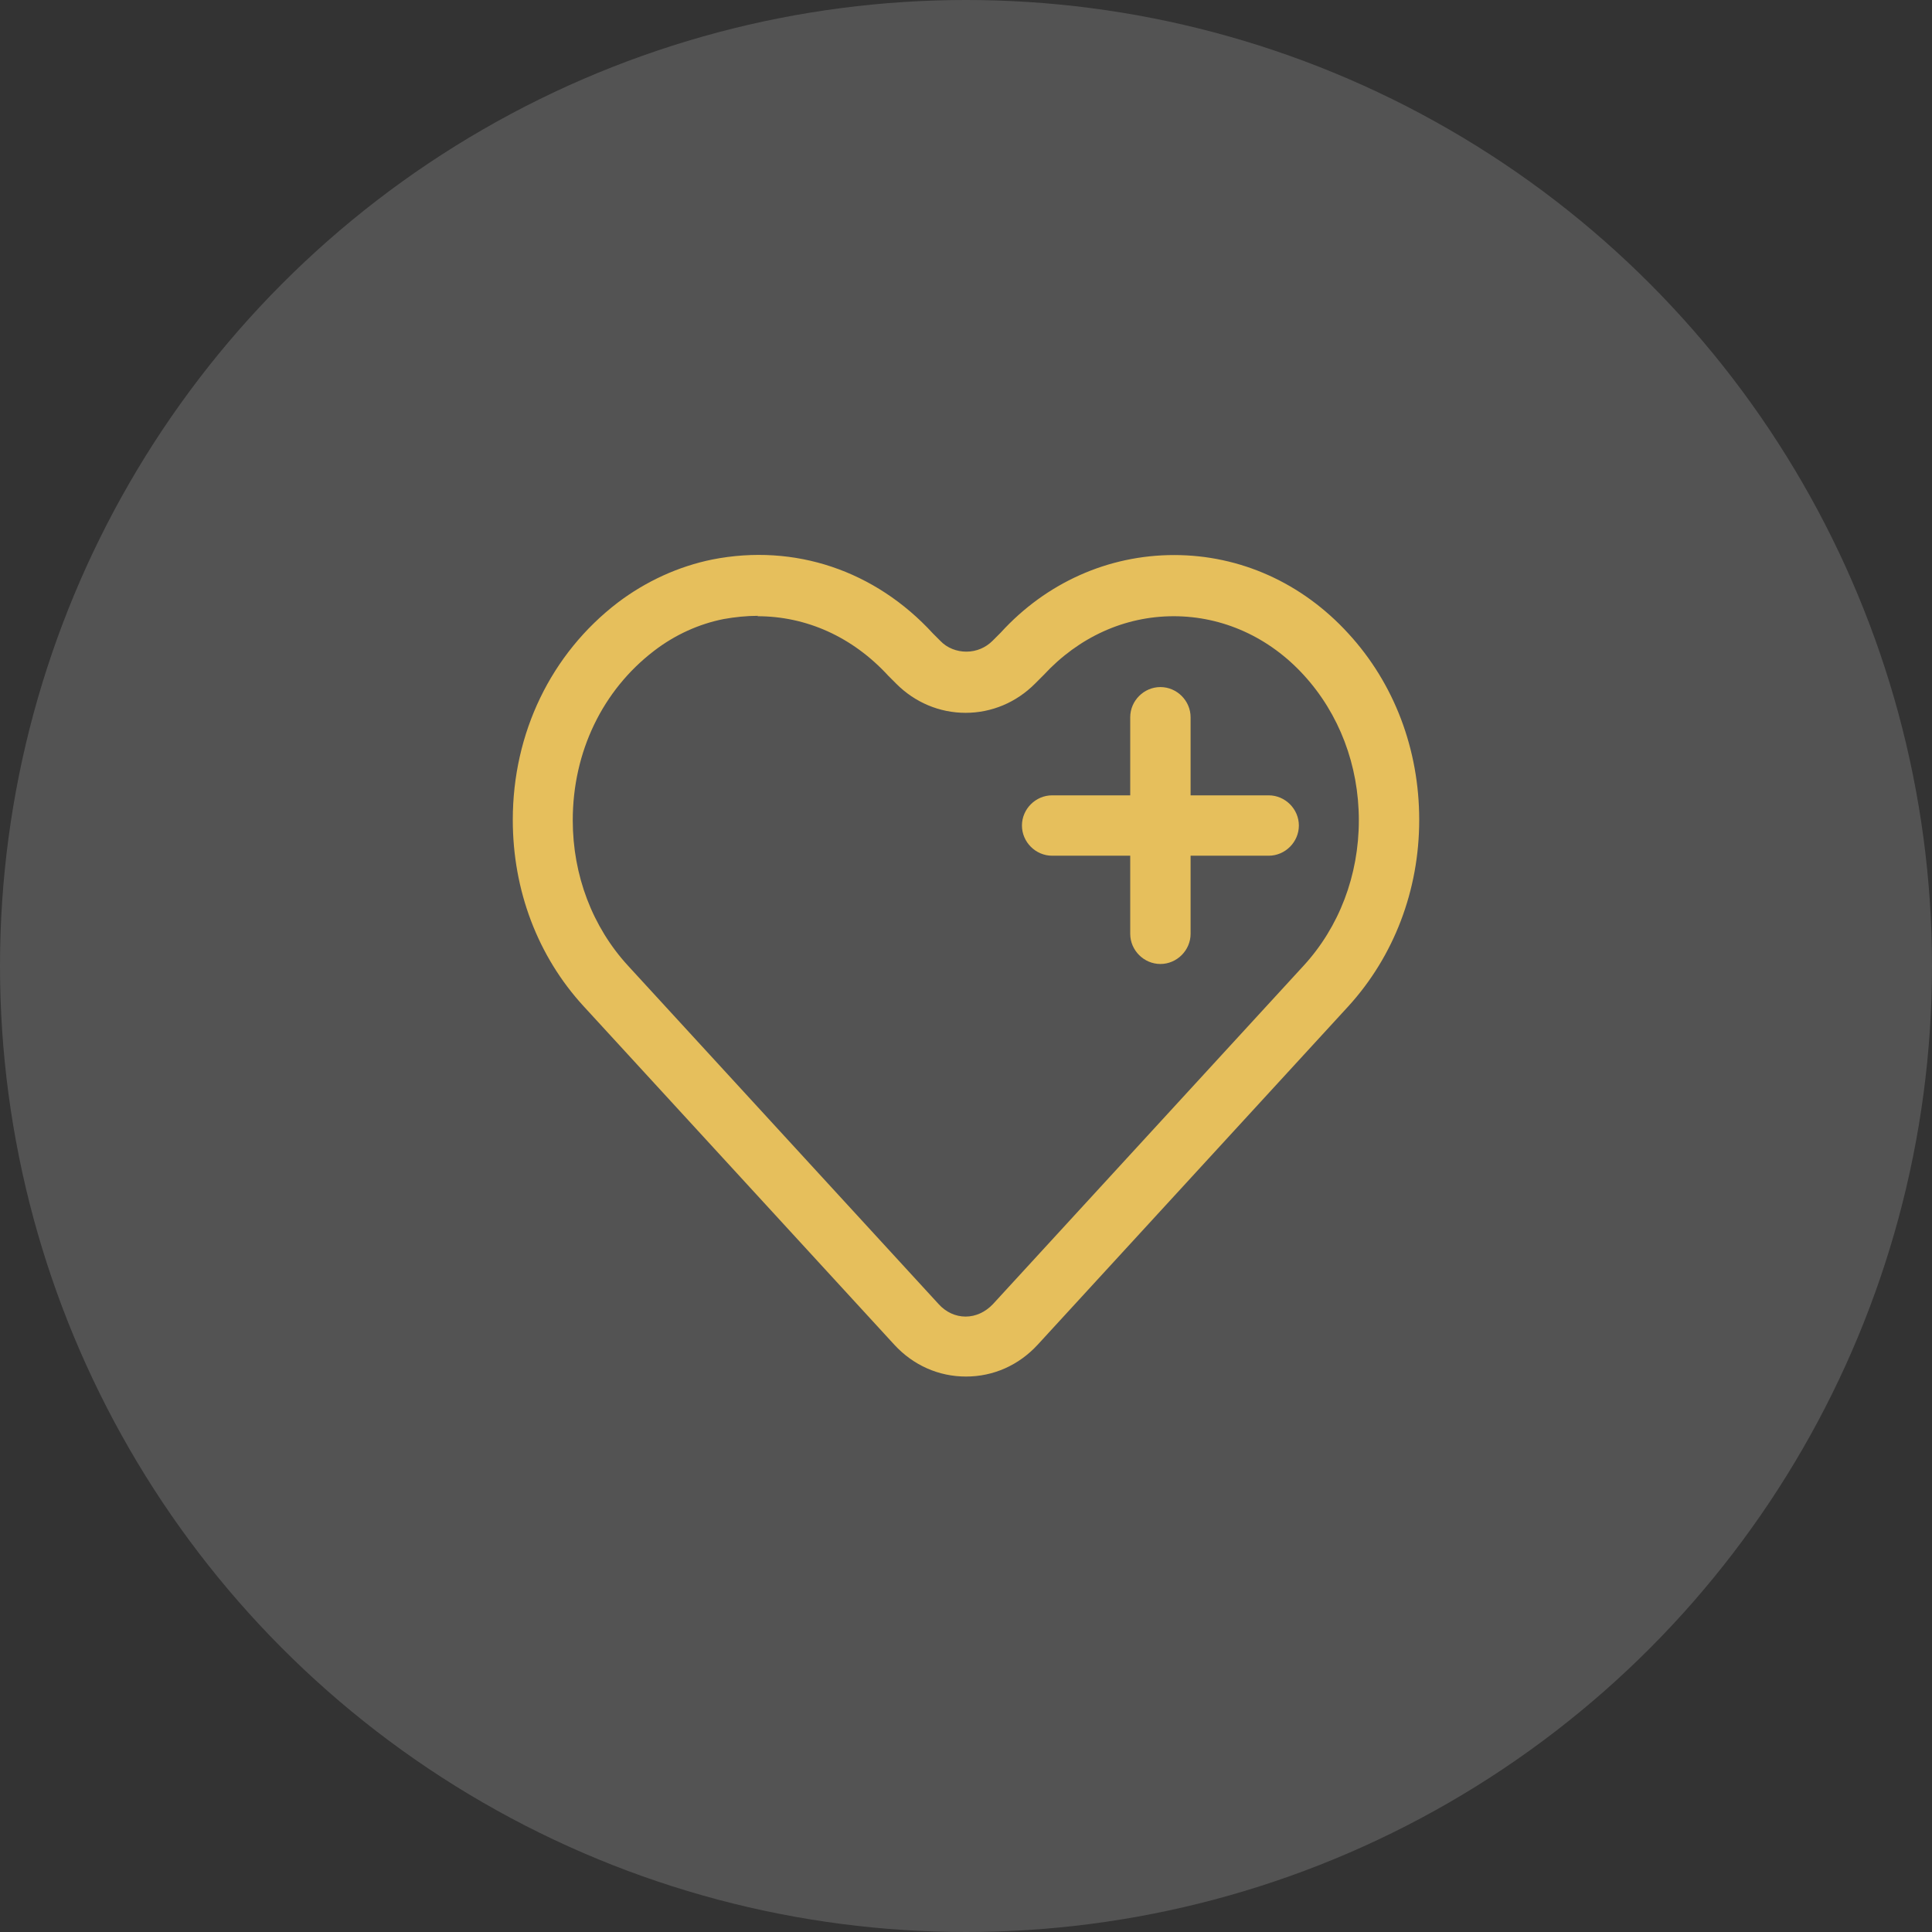<?xml version="1.0" encoding="UTF-8"?>
<svg xmlns="http://www.w3.org/2000/svg" width="48" height="48" viewBox="0 0 48 48" fill="none">
  <rect x="0" y="0" width="48" height="48" fill="#333333" stroke="none"/>
  <circle cx="24" cy="24" r="24" fill="white" fill-opacity="0.16"></circle>
  <path d="M24 34.2C23.32 34.2 22.69 33.92 22.22 33.41L14.5 25C13.36 23.76 12.74 22.12 12.74 20.37C12.74 18.21 13.69 16.24 15.35 14.97C16.05 14.44 16.86 14.07 17.7 13.9C19.74 13.5 21.74 14.17 23.18 15.74L23.36 15.92C23.53 16.1 23.77 16.19 24.01 16.19C24.26 16.19 24.49 16.09 24.66 15.92L24.86 15.72C25.99 14.48 27.53 13.79 29.17 13.79C30.81 13.79 32.35 14.48 33.5 15.74C34.64 16.98 35.26 18.62 35.26 20.37C35.26 22.12 34.63 23.76 33.5 25L25.78 33.41C25.31 33.92 24.68 34.2 24 34.2ZM18.83 15.3C18.55 15.3 18.26 15.33 17.98 15.38C17.37 15.5 16.77 15.77 16.25 16.17C14.97 17.15 14.23 18.68 14.23 20.38C14.23 21.75 14.72 23.03 15.6 23.99L23.32 32.4C23.5 32.6 23.74 32.71 23.99 32.71C24.24 32.71 24.48 32.6 24.67 32.4L32.39 23.99C33.27 23.03 33.76 21.75 33.76 20.38C33.76 19.01 33.27 17.73 32.39 16.77C31.53 15.83 30.38 15.31 29.16 15.31C27.94 15.31 26.8 15.83 25.93 16.77L25.71 16.99C25.25 17.45 24.64 17.71 23.99 17.71C23.34 17.71 22.73 17.45 22.27 16.99L22.07 16.79C21.18 15.82 20.03 15.31 18.82 15.31L18.83 15.3Z" fill="#E6BF5C"></path>
  <path d="M28.83 23.95C28.42 23.95 28.08 23.61 28.08 23.2V17.82C28.08 17.41 28.42 17.07 28.83 17.07C29.24 17.07 29.58 17.41 29.58 17.82V23.2C29.58 23.61 29.24 23.95 28.83 23.95Z" fill="#E6BF5C"></path>
  <path d="M31.52 21.26H26.14C25.73 21.26 25.39 20.92 25.39 20.51C25.39 20.1 25.73 19.76 26.14 19.76H31.52C31.93 19.76 32.27 20.1 32.27 20.51C32.27 20.92 31.93 21.26 31.52 21.26Z" fill="#E6BF5C"></path>
</svg>
